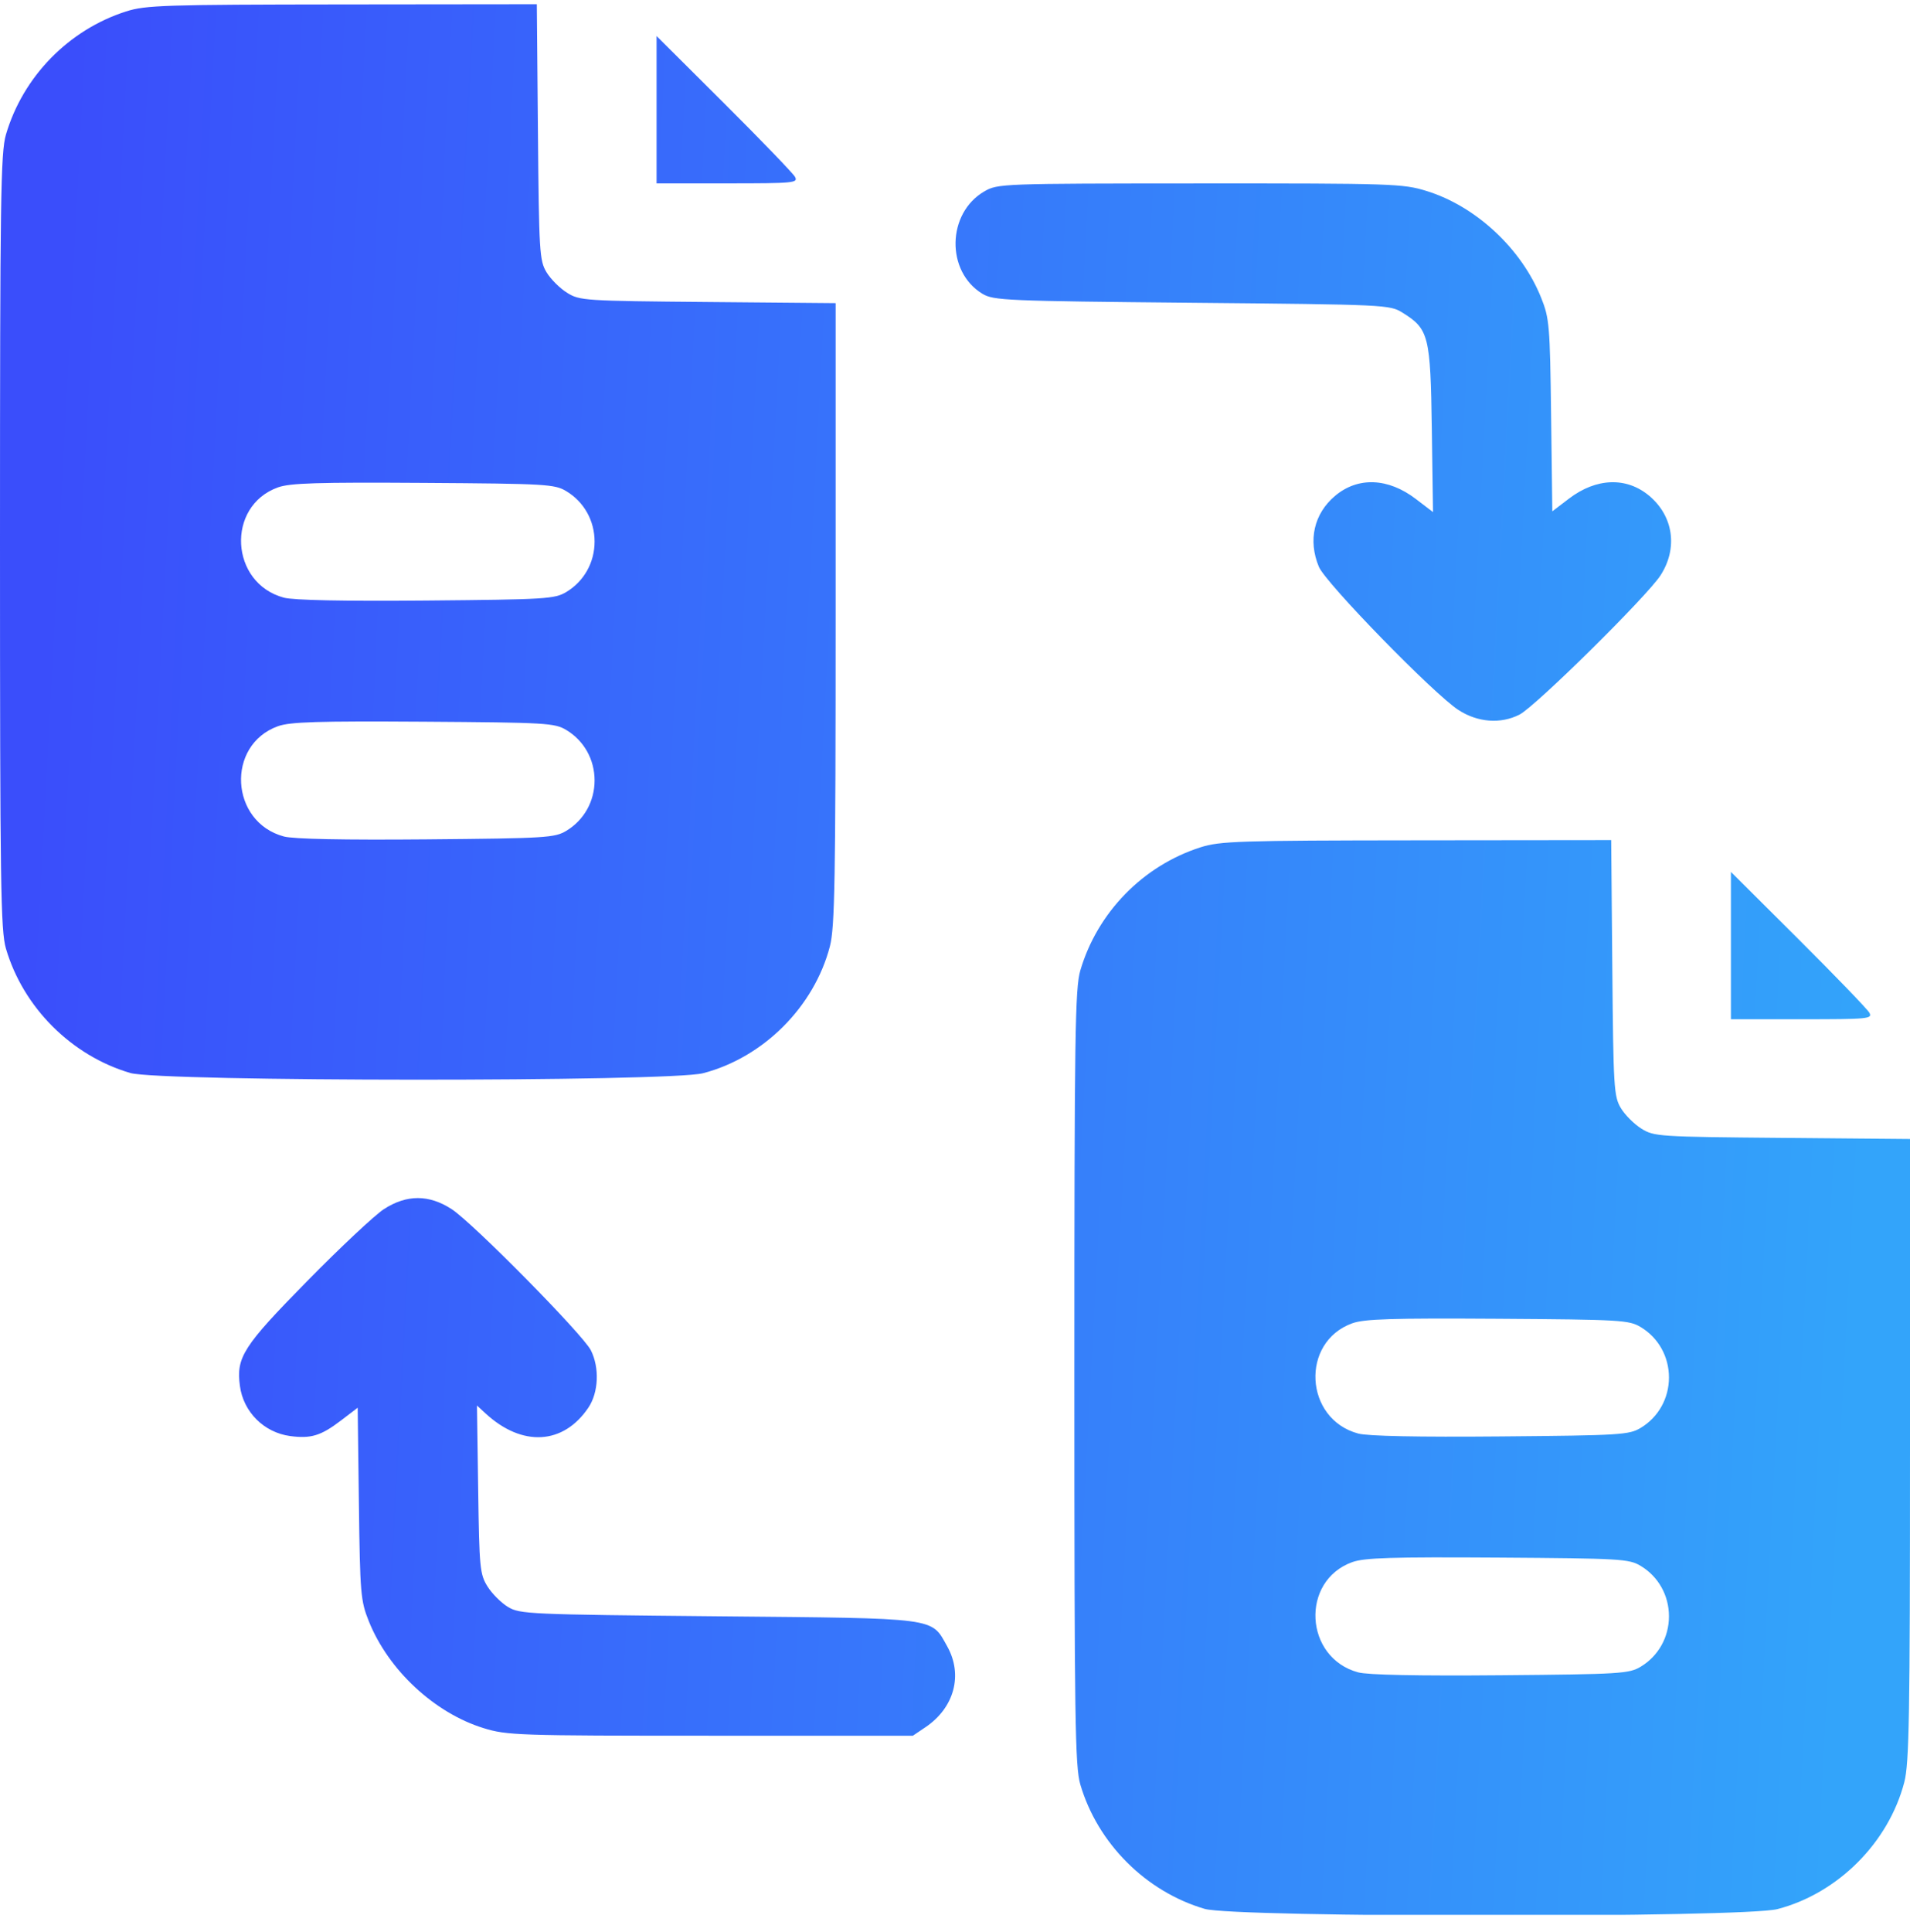 <svg xmlns="http://www.w3.org/2000/svg" width="90" height="91" viewBox="0 0 90 91" fill="none"><g clip-path="url(#clip0_2594_5667)"><path fill-rule="evenodd" clip-rule="evenodd" d="M5.941 0.539C3.233 1.405 1.081 3.61 0.28 6.34C0.032 7.186 0 9.36 0 25.512C0 41.663 0.032 43.837 0.28 44.684C1.094 47.457 3.367 49.73 6.14 50.544C7.552 50.958 31.547 50.967 33.132 50.554C35.976 49.813 38.364 47.424 39.105 44.578C39.337 43.689 39.375 41.49 39.375 28.911V14.279L33.355 14.226C27.519 14.175 27.315 14.162 26.719 13.79C26.38 13.58 25.945 13.145 25.752 12.824C25.422 12.275 25.397 11.877 25.348 6.22L25.295 0.199L16.119 0.209C7.739 0.217 6.856 0.246 5.941 0.539ZM30.938 5.167V8.637H34.283C37.418 8.637 37.619 8.617 37.459 8.329C37.365 8.16 35.859 6.599 34.113 4.859L30.938 1.697V5.167ZM46.382 9.016C44.615 10.04 44.563 12.792 46.291 13.838C46.813 14.154 47.391 14.179 56.162 14.262C65.355 14.348 65.487 14.355 66.094 14.733C67.327 15.502 67.405 15.813 67.468 20.202L67.524 24.122L66.717 23.506C65.409 22.507 63.987 22.451 62.911 23.357C61.914 24.196 61.626 25.455 62.146 26.699C62.467 27.468 67.561 32.693 68.721 33.444C69.63 34.032 70.707 34.114 71.596 33.664C72.344 33.285 77.602 28.096 78.244 27.103C79.069 25.828 78.856 24.318 77.714 23.357C76.645 22.457 75.216 22.507 73.931 23.488L73.146 24.087L73.089 19.57C73.035 15.32 73.007 14.992 72.621 14.029C71.693 11.711 69.55 9.716 67.216 8.995C66.109 8.653 65.624 8.637 56.539 8.641C47.177 8.645 47.011 8.651 46.382 9.016ZM13.096 22.959C10.64 23.844 10.835 27.469 13.375 28.153C13.829 28.275 16.194 28.323 20.09 28.289C25.74 28.239 26.139 28.215 26.687 27.885C27.519 27.383 28.017 26.495 28.017 25.512C28.017 24.528 27.519 23.64 26.687 23.139C26.137 22.807 25.752 22.785 19.951 22.747C14.958 22.714 13.666 22.754 13.096 22.959ZM13.096 34.209C10.64 35.094 10.835 38.719 13.375 39.403C13.829 39.525 16.194 39.573 20.09 39.539C25.74 39.489 26.139 39.465 26.687 39.135C27.519 38.633 28.017 37.745 28.017 36.762C28.017 35.778 27.519 34.89 26.687 34.389C26.137 34.057 25.752 34.035 19.951 33.996C14.958 33.964 13.666 34.004 13.096 34.209ZM56.566 39.914C53.858 40.78 51.706 42.985 50.905 45.715C50.657 46.561 50.625 48.735 50.625 64.887C50.625 81.038 50.657 83.212 50.905 84.059C51.719 86.832 53.992 89.106 56.765 89.919C58.177 90.333 82.172 90.342 83.757 89.929C86.601 89.188 88.989 86.799 89.731 83.953C89.962 83.064 90 80.865 90 68.286V53.654L83.98 53.601C78.144 53.55 77.94 53.537 77.344 53.166C77.005 52.955 76.57 52.52 76.377 52.199C76.047 51.65 76.022 51.252 75.973 45.595L75.92 39.574L66.744 39.584C58.364 39.592 57.481 39.621 56.566 39.914ZM81.562 44.542V48.012H84.909C88.043 48.012 88.244 47.992 88.084 47.704C87.99 47.535 86.484 45.974 84.738 44.234L81.562 41.072V44.542ZM18.096 56.953C17.666 57.23 16.041 58.753 14.484 60.337C11.453 63.42 11.123 63.934 11.305 65.287C11.469 66.513 12.441 67.481 13.672 67.646C14.648 67.777 15.124 67.632 16.06 66.918L16.854 66.312L16.911 70.829C16.965 75.078 16.993 75.406 17.379 76.369C18.299 78.667 20.471 80.689 22.784 81.404C23.89 81.745 24.382 81.762 33.479 81.762H43.014L43.608 81.362C44.97 80.444 45.386 78.894 44.632 77.551C43.861 76.179 44.293 76.235 33.838 76.137C24.917 76.052 24.497 76.034 23.938 75.697C23.617 75.504 23.182 75.069 22.971 74.731C22.612 74.154 22.584 73.866 22.532 70.162L22.475 66.208L22.883 66.584C24.606 68.169 26.545 68.058 27.725 66.307C28.206 65.593 28.256 64.425 27.84 63.603C27.461 62.856 22.272 57.597 21.279 56.955C20.211 56.264 19.166 56.263 18.096 56.953ZM63.721 62.334C61.265 63.219 61.46 66.844 64 67.528C64.454 67.65 66.819 67.698 70.715 67.664C76.365 67.615 76.764 67.59 77.312 67.26C78.144 66.758 78.642 65.87 78.642 64.887C78.642 63.903 78.144 63.015 77.312 62.514C76.762 62.182 76.377 62.16 70.576 62.121C65.583 62.089 64.291 62.129 63.721 62.334ZM63.721 73.584C61.265 74.469 61.46 78.094 64 78.778C64.454 78.9 66.819 78.948 70.715 78.914C76.365 78.865 76.764 78.84 77.312 78.51C78.144 78.008 78.642 77.12 78.642 76.137C78.642 75.153 78.144 74.265 77.312 73.764C76.762 73.432 76.377 73.41 70.576 73.371C65.583 73.339 64.291 73.379 63.721 73.584Z" fill="url(#paint0_linear_2594_5667)"></path></g><defs><linearGradient id="paint0_linear_2594_5667" x1="2.513" y1="21.1" x2="89.426" y2="25.651" gradientUnits="userSpaceOnUse"><stop stop-color="#3A4EFB"></stop><stop offset="1" stop-color="#33A4FA"></stop></linearGradient><clipPath id="clip0_2594_5667"><rect width="90" height="90" fill="white" transform="translate(0 0.199)"></rect></clipPath></defs></svg>